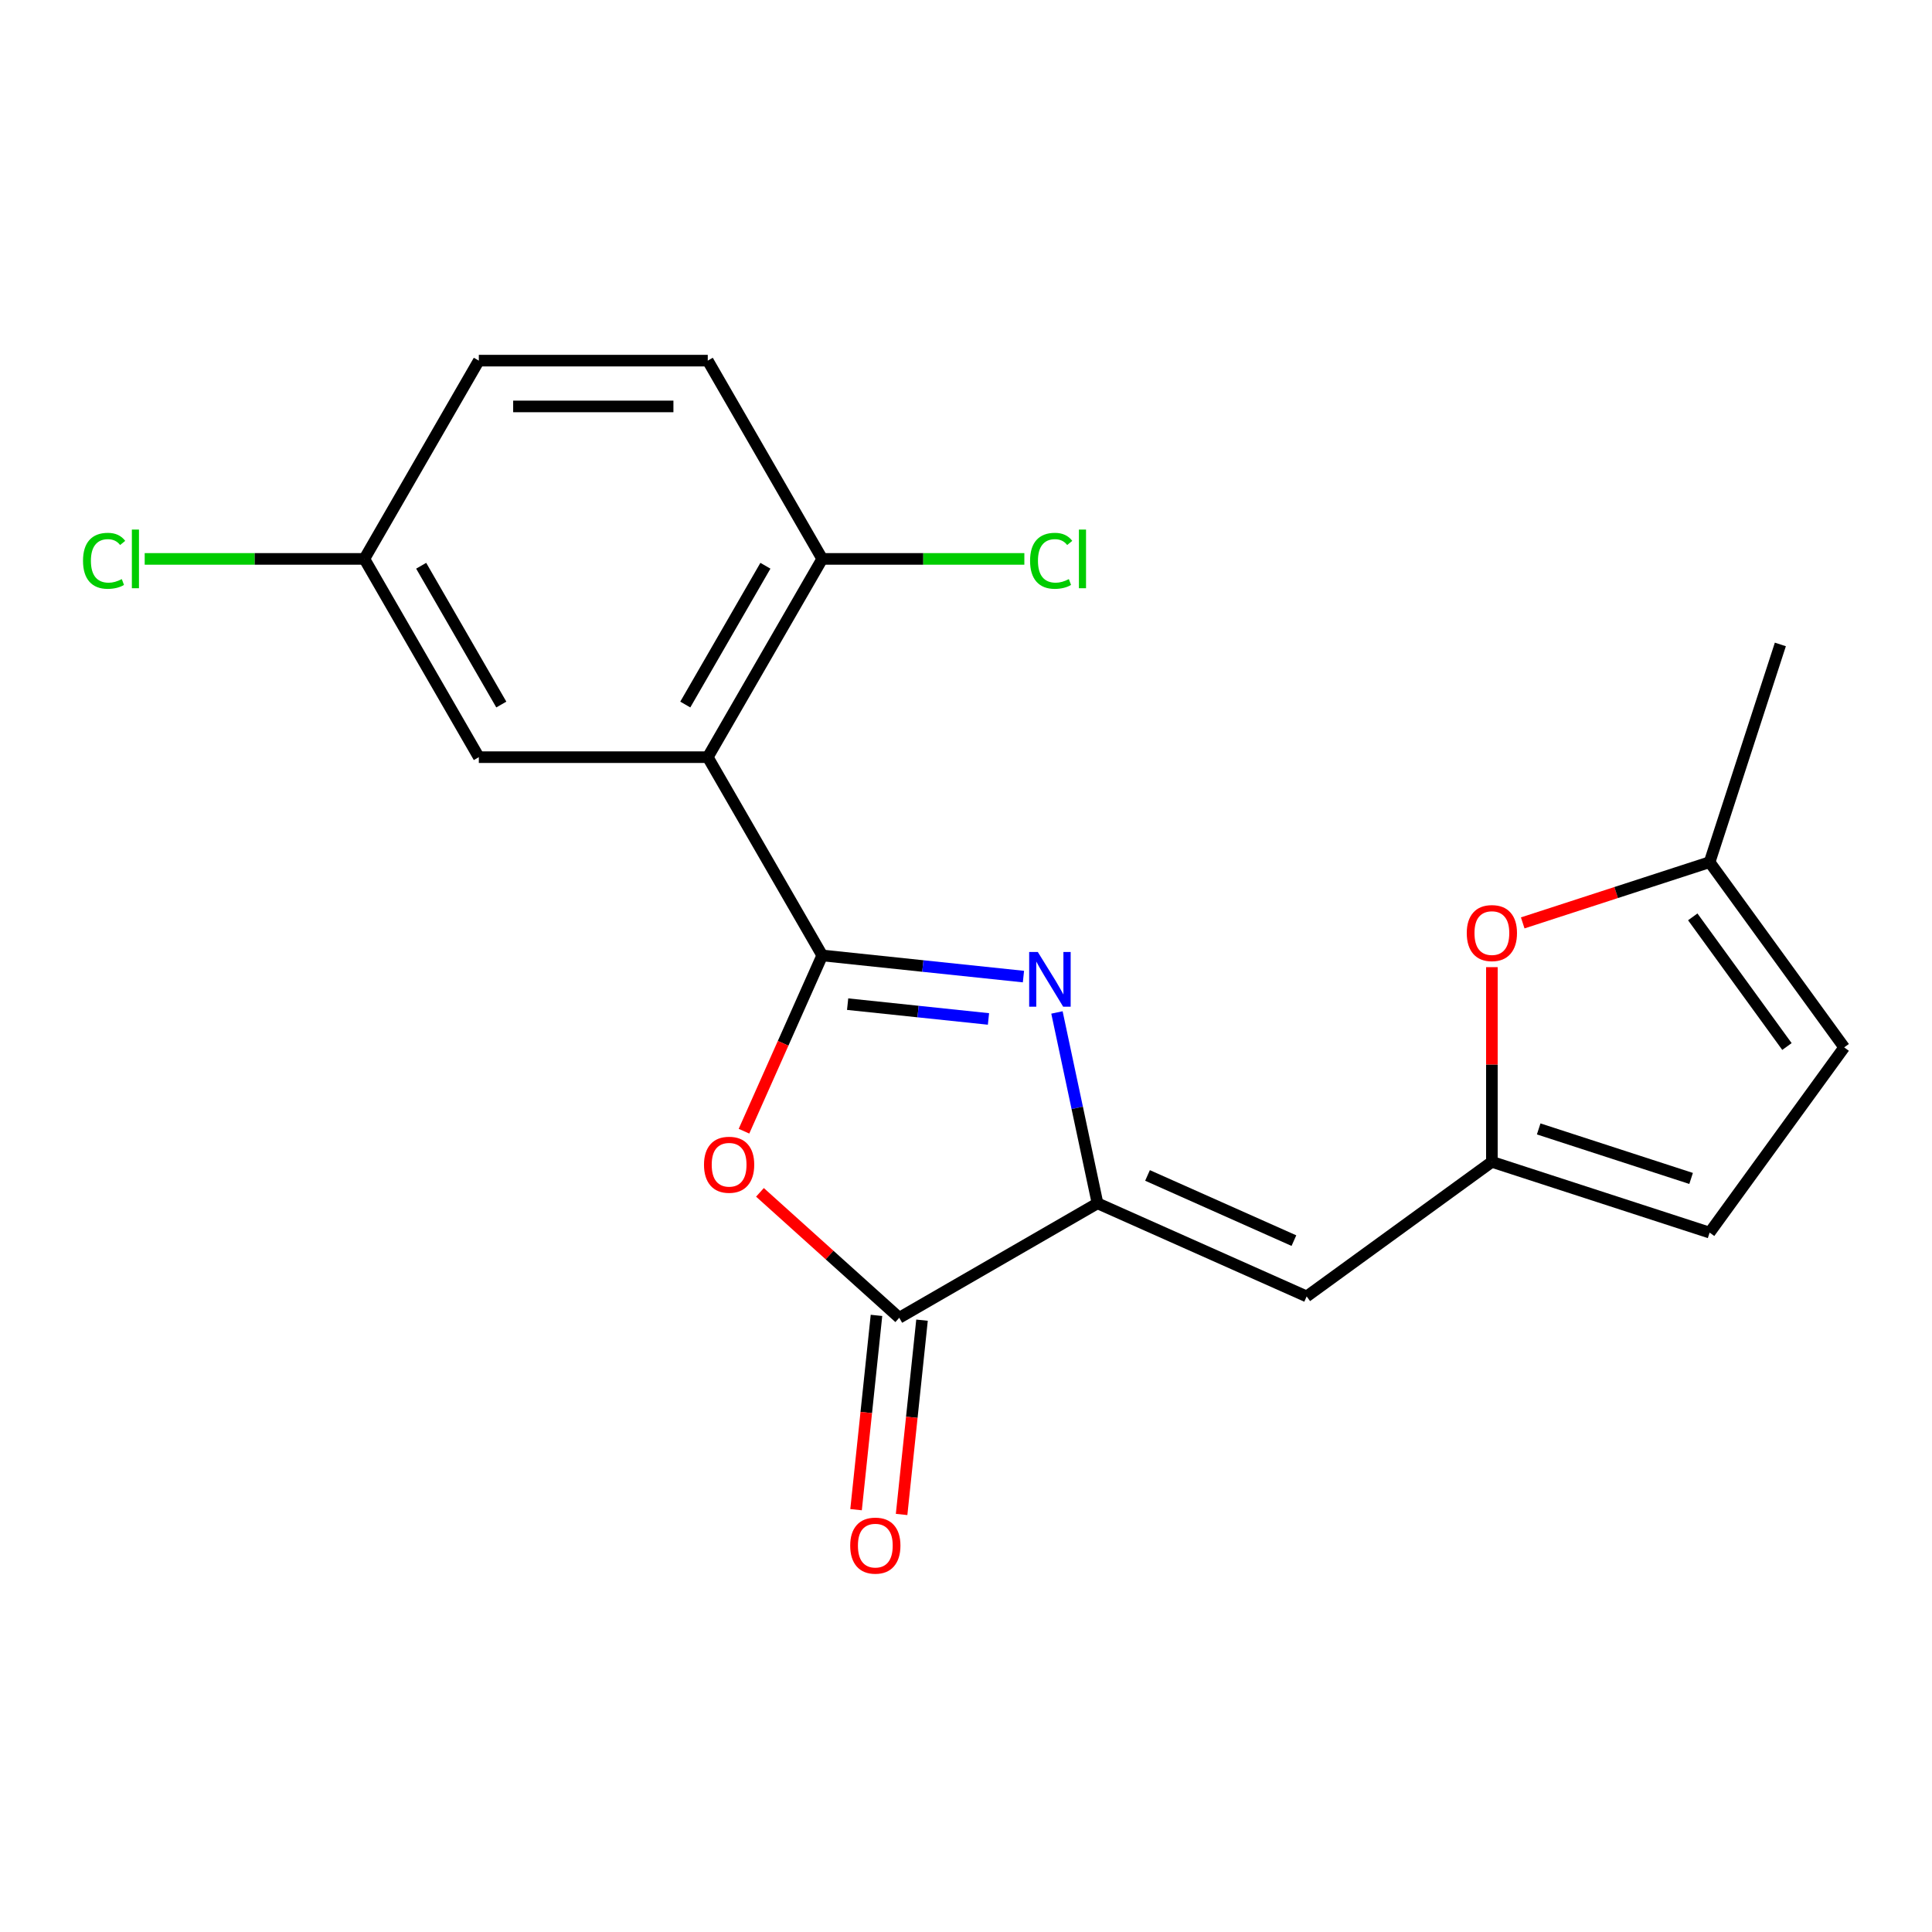 <?xml version='1.0' encoding='iso-8859-1'?>
<svg version='1.1' baseProfile='full'
              xmlns='http://www.w3.org/2000/svg'
                      xmlns:rdkit='http://www.rdkit.org/xml'
                      xmlns:xlink='http://www.w3.org/1999/xlink'
                  xml:space='preserve'
width='1000px' height='1000px' viewBox='0 0 1000 1000'>
<!-- END OF HEADER -->
<rect style='opacity:1.0;fill:#FFFFFF;stroke:none' width='1000' height='1000' x='0' y='0'> </rect>
<path class='bond-0' d='M 425.587,494.533 L 477.661,500.006' style='fill:none;fill-rule:evenodd;stroke:#000000;stroke-width:6px;stroke-linecap:butt;stroke-linejoin:miter;stroke-opacity:1' />
<path class='bond-0' d='M 477.661,500.006 L 529.734,505.479' style='fill:none;fill-rule:evenodd;stroke:#0000FF;stroke-width:6px;stroke-linecap:butt;stroke-linejoin:miter;stroke-opacity:1' />
<path class='bond-0' d='M 438.732,519.745 L 475.183,523.576' style='fill:none;fill-rule:evenodd;stroke:#000000;stroke-width:6px;stroke-linecap:butt;stroke-linejoin:miter;stroke-opacity:1' />
<path class='bond-0' d='M 475.183,523.576 L 511.635,527.407' style='fill:none;fill-rule:evenodd;stroke:#0000FF;stroke-width:6px;stroke-linecap:butt;stroke-linejoin:miter;stroke-opacity:1' />
<path class='bond-2' d='M 425.587,494.533 L 405.336,540.018' style='fill:none;fill-rule:evenodd;stroke:#000000;stroke-width:6px;stroke-linecap:butt;stroke-linejoin:miter;stroke-opacity:1' />
<path class='bond-2' d='M 405.336,540.018 L 385.084,585.504' style='fill:none;fill-rule:evenodd;stroke:#FF0000;stroke-width:6px;stroke-linecap:butt;stroke-linejoin:miter;stroke-opacity:1' />
<path class='bond-3' d='M 425.587,494.533 L 366.338,391.91' style='fill:none;fill-rule:evenodd;stroke:#000000;stroke-width:6px;stroke-linecap:butt;stroke-linejoin:miter;stroke-opacity:1' />
<path class='bond-1' d='M 547.076,524.042 L 557.575,573.435' style='fill:none;fill-rule:evenodd;stroke:#0000FF;stroke-width:6px;stroke-linecap:butt;stroke-linejoin:miter;stroke-opacity:1' />
<path class='bond-1' d='M 557.575,573.435 L 568.074,622.828' style='fill:none;fill-rule:evenodd;stroke:#000000;stroke-width:6px;stroke-linecap:butt;stroke-linejoin:miter;stroke-opacity:1' />
<path class='bond-5' d='M 568.074,622.828 L 676.328,671.026' style='fill:none;fill-rule:evenodd;stroke:#000000;stroke-width:6px;stroke-linecap:butt;stroke-linejoin:miter;stroke-opacity:1' />
<path class='bond-5' d='M 593.951,608.407 L 669.729,642.146' style='fill:none;fill-rule:evenodd;stroke:#000000;stroke-width:6px;stroke-linecap:butt;stroke-linejoin:miter;stroke-opacity:1' />
<path class='bond-20' d='M 568.074,622.828 L 465.451,682.078' style='fill:none;fill-rule:evenodd;stroke:#000000;stroke-width:6px;stroke-linecap:butt;stroke-linejoin:miter;stroke-opacity:1' />
<path class='bond-4' d='M 393.352,617.159 L 429.401,649.618' style='fill:none;fill-rule:evenodd;stroke:#FF0000;stroke-width:6px;stroke-linecap:butt;stroke-linejoin:miter;stroke-opacity:1' />
<path class='bond-4' d='M 429.401,649.618 L 465.451,682.078' style='fill:none;fill-rule:evenodd;stroke:#000000;stroke-width:6px;stroke-linecap:butt;stroke-linejoin:miter;stroke-opacity:1' />
<path class='bond-9' d='M 366.338,391.91 L 425.587,289.287' style='fill:none;fill-rule:evenodd;stroke:#000000;stroke-width:6px;stroke-linecap:butt;stroke-linejoin:miter;stroke-opacity:1' />
<path class='bond-9' d='M 354.701,364.667 L 396.175,292.831' style='fill:none;fill-rule:evenodd;stroke:#000000;stroke-width:6px;stroke-linecap:butt;stroke-linejoin:miter;stroke-opacity:1' />
<path class='bond-12' d='M 366.338,391.91 L 247.839,391.91' style='fill:none;fill-rule:evenodd;stroke:#000000;stroke-width:6px;stroke-linecap:butt;stroke-linejoin:miter;stroke-opacity:1' />
<path class='bond-13' d='M 453.666,680.839 L 448.381,731.122' style='fill:none;fill-rule:evenodd;stroke:#000000;stroke-width:6px;stroke-linecap:butt;stroke-linejoin:miter;stroke-opacity:1' />
<path class='bond-13' d='M 448.381,731.122 L 443.096,781.406' style='fill:none;fill-rule:evenodd;stroke:#FF0000;stroke-width:6px;stroke-linecap:butt;stroke-linejoin:miter;stroke-opacity:1' />
<path class='bond-13' d='M 477.236,683.316 L 471.951,733.6' style='fill:none;fill-rule:evenodd;stroke:#000000;stroke-width:6px;stroke-linecap:butt;stroke-linejoin:miter;stroke-opacity:1' />
<path class='bond-13' d='M 471.951,733.6 L 466.666,783.883' style='fill:none;fill-rule:evenodd;stroke:#FF0000;stroke-width:6px;stroke-linecap:butt;stroke-linejoin:miter;stroke-opacity:1' />
<path class='bond-6' d='M 676.328,671.026 L 772.195,601.374' style='fill:none;fill-rule:evenodd;stroke:#000000;stroke-width:6px;stroke-linecap:butt;stroke-linejoin:miter;stroke-opacity:1' />
<path class='bond-7' d='M 772.195,601.374 L 772.195,550.986' style='fill:none;fill-rule:evenodd;stroke:#000000;stroke-width:6px;stroke-linecap:butt;stroke-linejoin:miter;stroke-opacity:1' />
<path class='bond-7' d='M 772.195,550.986 L 772.195,500.598' style='fill:none;fill-rule:evenodd;stroke:#FF0000;stroke-width:6px;stroke-linecap:butt;stroke-linejoin:miter;stroke-opacity:1' />
<path class='bond-8' d='M 772.195,601.374 L 884.894,637.992' style='fill:none;fill-rule:evenodd;stroke:#000000;stroke-width:6px;stroke-linecap:butt;stroke-linejoin:miter;stroke-opacity:1' />
<path class='bond-8' d='M 796.423,584.327 L 875.313,609.96' style='fill:none;fill-rule:evenodd;stroke:#000000;stroke-width:6px;stroke-linecap:butt;stroke-linejoin:miter;stroke-opacity:1' />
<path class='bond-10' d='M 788.157,477.689 L 836.526,461.973' style='fill:none;fill-rule:evenodd;stroke:#FF0000;stroke-width:6px;stroke-linecap:butt;stroke-linejoin:miter;stroke-opacity:1' />
<path class='bond-10' d='M 836.526,461.973 L 884.894,446.258' style='fill:none;fill-rule:evenodd;stroke:#000000;stroke-width:6px;stroke-linecap:butt;stroke-linejoin:miter;stroke-opacity:1' />
<path class='bond-11' d='M 884.894,637.992 L 954.545,542.125' style='fill:none;fill-rule:evenodd;stroke:#000000;stroke-width:6px;stroke-linecap:butt;stroke-linejoin:miter;stroke-opacity:1' />
<path class='bond-14' d='M 425.587,289.287 L 366.338,186.664' style='fill:none;fill-rule:evenodd;stroke:#000000;stroke-width:6px;stroke-linecap:butt;stroke-linejoin:miter;stroke-opacity:1' />
<path class='bond-16' d='M 425.587,289.287 L 477.895,289.287' style='fill:none;fill-rule:evenodd;stroke:#000000;stroke-width:6px;stroke-linecap:butt;stroke-linejoin:miter;stroke-opacity:1' />
<path class='bond-16' d='M 477.895,289.287 L 530.203,289.287' style='fill:none;fill-rule:evenodd;stroke:#00CC00;stroke-width:6px;stroke-linecap:butt;stroke-linejoin:miter;stroke-opacity:1' />
<path class='bond-19' d='M 884.894,446.258 L 921.512,333.559' style='fill:none;fill-rule:evenodd;stroke:#000000;stroke-width:6px;stroke-linecap:butt;stroke-linejoin:miter;stroke-opacity:1' />
<path class='bond-22' d='M 884.894,446.258 L 954.545,542.125' style='fill:none;fill-rule:evenodd;stroke:#000000;stroke-width:6px;stroke-linecap:butt;stroke-linejoin:miter;stroke-opacity:1' />
<path class='bond-22' d='M 876.168,474.568 L 924.924,541.675' style='fill:none;fill-rule:evenodd;stroke:#000000;stroke-width:6px;stroke-linecap:butt;stroke-linejoin:miter;stroke-opacity:1' />
<path class='bond-15' d='M 247.839,391.91 L 188.59,289.287' style='fill:none;fill-rule:evenodd;stroke:#000000;stroke-width:6px;stroke-linecap:butt;stroke-linejoin:miter;stroke-opacity:1' />
<path class='bond-15' d='M 259.476,364.667 L 218.002,292.831' style='fill:none;fill-rule:evenodd;stroke:#000000;stroke-width:6px;stroke-linecap:butt;stroke-linejoin:miter;stroke-opacity:1' />
<path class='bond-21' d='M 366.338,186.664 L 247.839,186.664' style='fill:none;fill-rule:evenodd;stroke:#000000;stroke-width:6px;stroke-linecap:butt;stroke-linejoin:miter;stroke-opacity:1' />
<path class='bond-21' d='M 348.563,210.364 L 265.614,210.364' style='fill:none;fill-rule:evenodd;stroke:#000000;stroke-width:6px;stroke-linecap:butt;stroke-linejoin:miter;stroke-opacity:1' />
<path class='bond-17' d='M 188.59,289.287 L 247.839,186.664' style='fill:none;fill-rule:evenodd;stroke:#000000;stroke-width:6px;stroke-linecap:butt;stroke-linejoin:miter;stroke-opacity:1' />
<path class='bond-18' d='M 188.59,289.287 L 131.742,289.287' style='fill:none;fill-rule:evenodd;stroke:#000000;stroke-width:6px;stroke-linecap:butt;stroke-linejoin:miter;stroke-opacity:1' />
<path class='bond-18' d='M 131.742,289.287 L 74.894,289.287' style='fill:none;fill-rule:evenodd;stroke:#00CC00;stroke-width:6px;stroke-linecap:butt;stroke-linejoin:miter;stroke-opacity:1' />
<path  class='atom-1' d='M 537.177 492.759
L 546.457 507.759
Q 547.377 509.239, 548.857 511.919
Q 550.337 514.599, 550.417 514.759
L 550.417 492.759
L 554.177 492.759
L 554.177 521.079
L 550.297 521.079
L 540.337 504.679
Q 539.177 502.759, 537.937 500.559
Q 536.737 498.359, 536.377 497.679
L 536.377 521.079
L 532.697 521.079
L 532.697 492.759
L 537.177 492.759
' fill='#0000FF'/>
<path  class='atom-3' d='M 364.389 602.867
Q 364.389 596.067, 367.749 592.267
Q 371.109 588.467, 377.389 588.467
Q 383.669 588.467, 387.029 592.267
Q 390.389 596.067, 390.389 602.867
Q 390.389 609.747, 386.989 613.667
Q 383.589 617.547, 377.389 617.547
Q 371.149 617.547, 367.749 613.667
Q 364.389 609.787, 364.389 602.867
M 377.389 614.347
Q 381.709 614.347, 384.029 611.467
Q 386.389 608.547, 386.389 602.867
Q 386.389 597.307, 384.029 594.507
Q 381.709 591.667, 377.389 591.667
Q 373.069 591.667, 370.709 594.467
Q 368.389 597.267, 368.389 602.867
Q 368.389 608.587, 370.709 611.467
Q 373.069 614.347, 377.389 614.347
' fill='#FF0000'/>
<path  class='atom-8' d='M 759.195 482.956
Q 759.195 476.156, 762.555 472.356
Q 765.915 468.556, 772.195 468.556
Q 778.475 468.556, 781.835 472.356
Q 785.195 476.156, 785.195 482.956
Q 785.195 489.836, 781.795 493.756
Q 778.395 497.636, 772.195 497.636
Q 765.955 497.636, 762.555 493.756
Q 759.195 489.876, 759.195 482.956
M 772.195 494.436
Q 776.515 494.436, 778.835 491.556
Q 781.195 488.636, 781.195 482.956
Q 781.195 477.396, 778.835 474.596
Q 776.515 471.756, 772.195 471.756
Q 767.875 471.756, 765.515 474.556
Q 763.195 477.356, 763.195 482.956
Q 763.195 488.676, 765.515 491.556
Q 767.875 494.436, 772.195 494.436
' fill='#FF0000'/>
<path  class='atom-14' d='M 440.065 800.007
Q 440.065 793.207, 443.425 789.407
Q 446.785 785.607, 453.065 785.607
Q 459.345 785.607, 462.705 789.407
Q 466.065 793.207, 466.065 800.007
Q 466.065 806.887, 462.665 810.807
Q 459.265 814.687, 453.065 814.687
Q 446.825 814.687, 443.425 810.807
Q 440.065 806.927, 440.065 800.007
M 453.065 811.487
Q 457.385 811.487, 459.705 808.607
Q 462.065 805.687, 462.065 800.007
Q 462.065 794.447, 459.705 791.647
Q 457.385 788.807, 453.065 788.807
Q 448.745 788.807, 446.385 791.607
Q 444.065 794.407, 444.065 800.007
Q 444.065 805.727, 446.385 808.607
Q 448.745 811.487, 453.065 811.487
' fill='#FF0000'/>
<path  class='atom-17' d='M 533.166 290.267
Q 533.166 283.227, 536.446 279.547
Q 539.766 275.827, 546.046 275.827
Q 551.886 275.827, 555.006 279.947
L 552.366 282.107
Q 550.086 279.107, 546.046 279.107
Q 541.766 279.107, 539.486 281.987
Q 537.246 284.827, 537.246 290.267
Q 537.246 295.867, 539.566 298.747
Q 541.926 301.627, 546.486 301.627
Q 549.606 301.627, 553.246 299.747
L 554.366 302.747
Q 552.886 303.707, 550.646 304.267
Q 548.406 304.827, 545.926 304.827
Q 539.766 304.827, 536.446 301.067
Q 533.166 297.307, 533.166 290.267
' fill='#00CC00'/>
<path  class='atom-17' d='M 558.446 274.107
L 562.126 274.107
L 562.126 304.467
L 558.446 304.467
L 558.446 274.107
' fill='#00CC00'/>
<path  class='atom-19' d='M 42.971 290.267
Q 42.971 283.227, 46.251 279.547
Q 49.571 275.827, 55.851 275.827
Q 61.691 275.827, 64.811 279.947
L 62.171 282.107
Q 59.891 279.107, 55.851 279.107
Q 51.571 279.107, 49.291 281.987
Q 47.051 284.827, 47.051 290.267
Q 47.051 295.867, 49.371 298.747
Q 51.731 301.627, 56.291 301.627
Q 59.411 301.627, 63.051 299.747
L 64.171 302.747
Q 62.691 303.707, 60.451 304.267
Q 58.211 304.827, 55.731 304.827
Q 49.571 304.827, 46.251 301.067
Q 42.971 297.307, 42.971 290.267
' fill='#00CC00'/>
<path  class='atom-19' d='M 68.251 274.107
L 71.931 274.107
L 71.931 304.467
L 68.251 304.467
L 68.251 274.107
' fill='#00CC00'/>
</svg>
